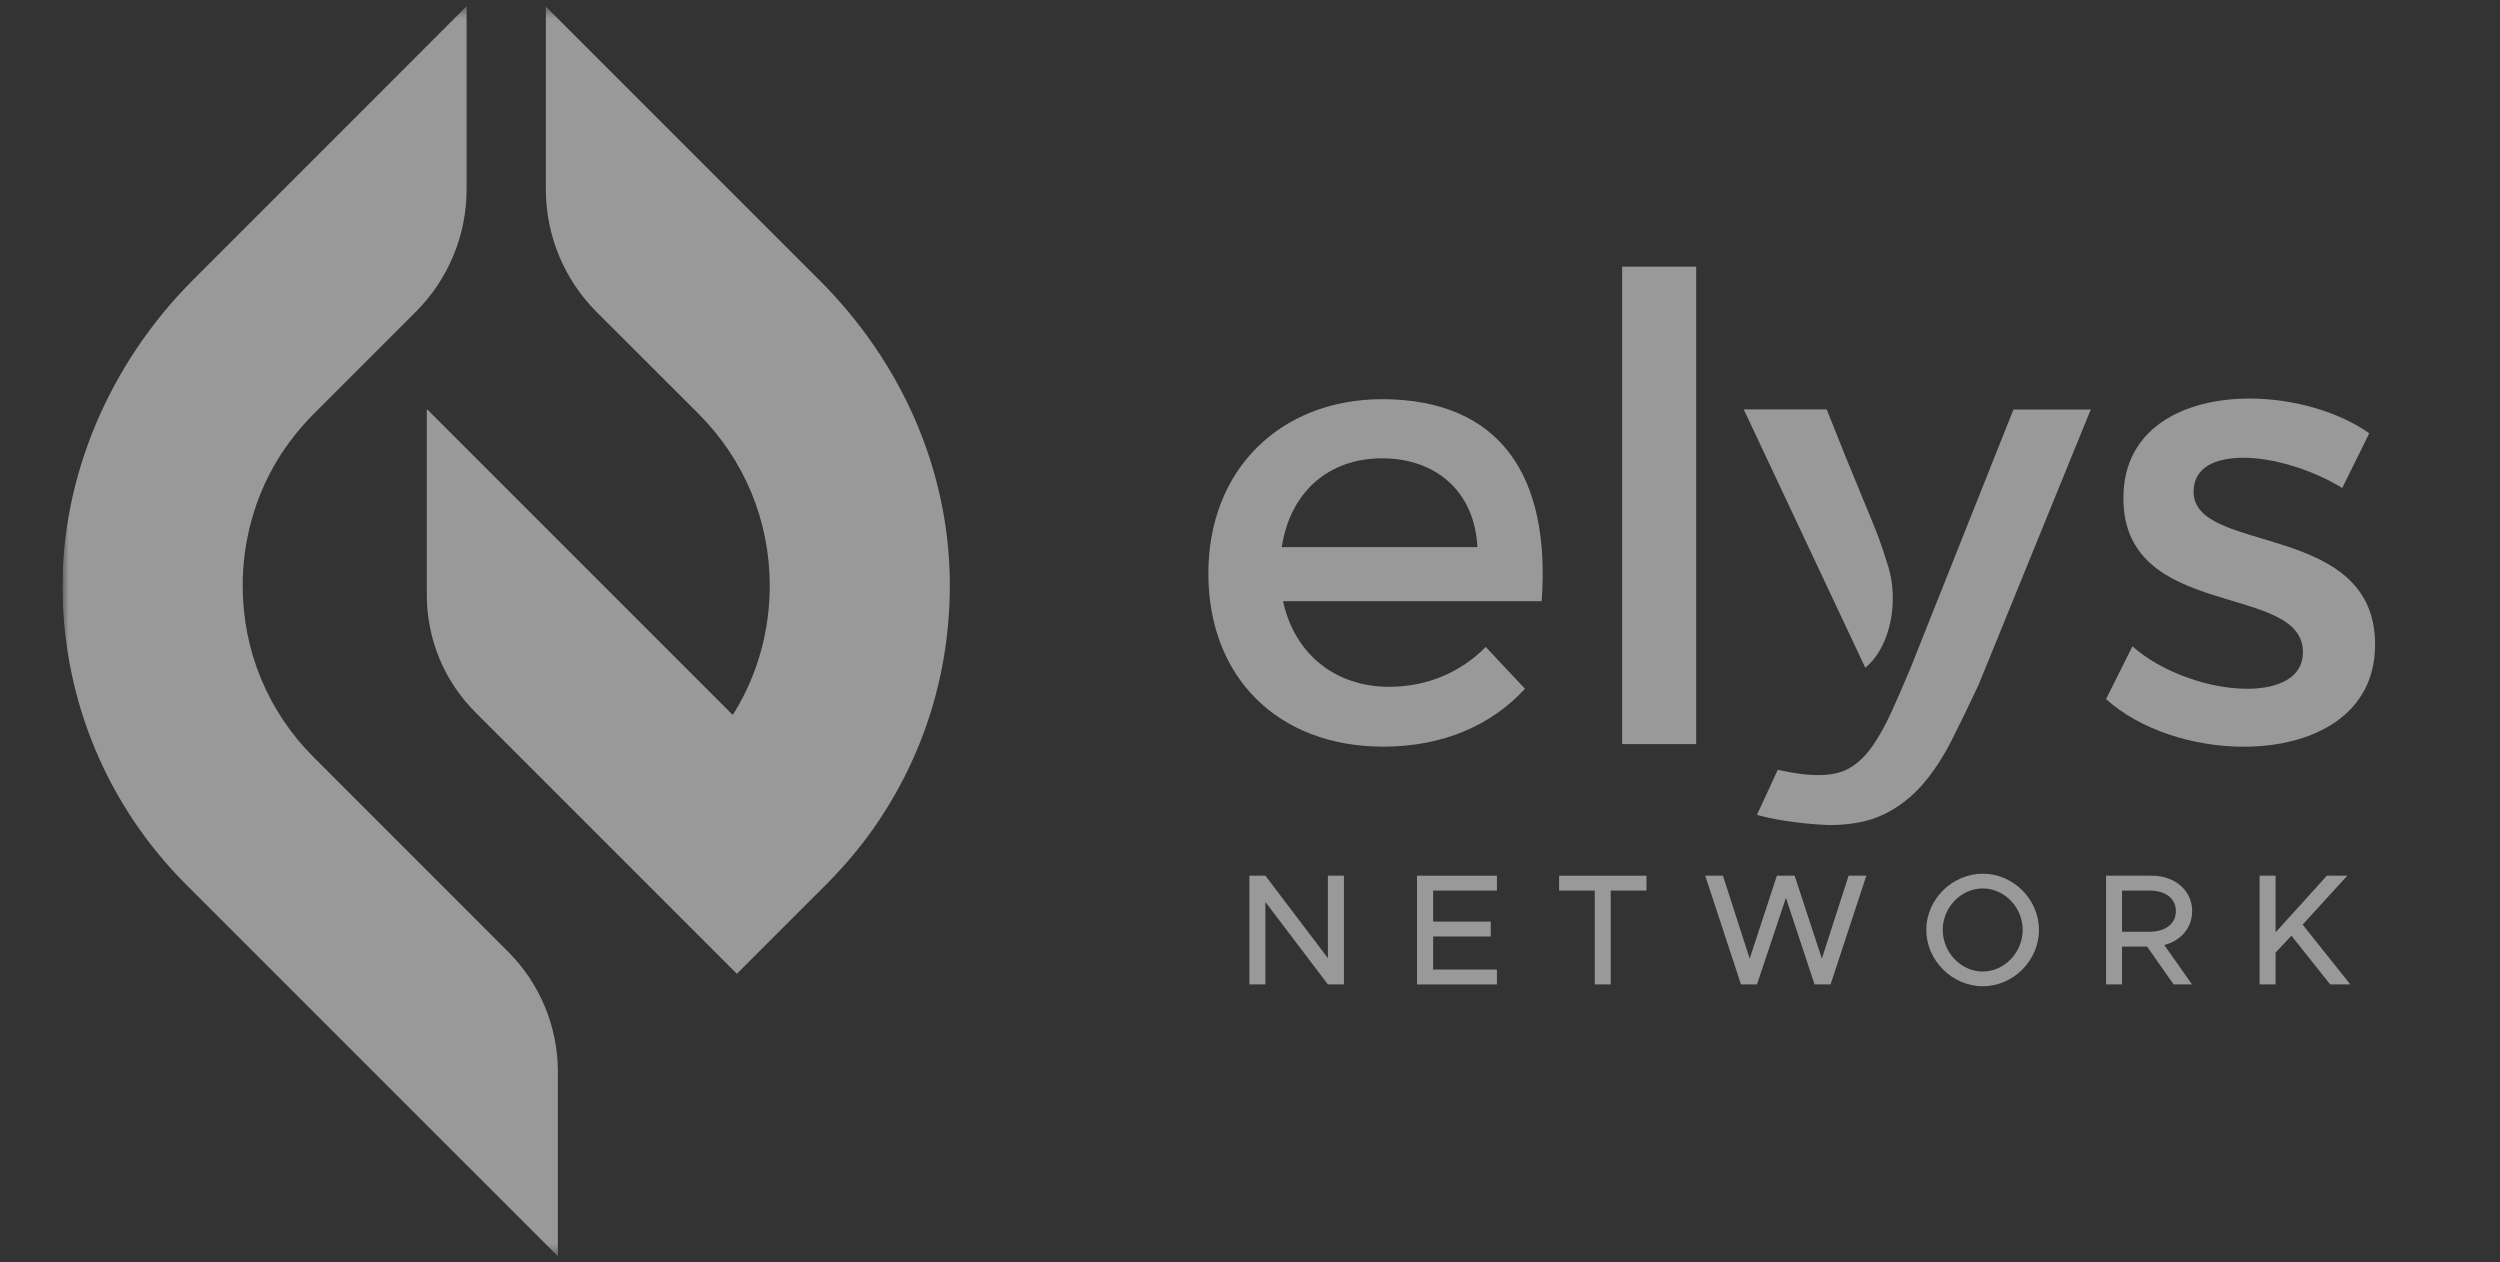 <svg width="200" height="101" viewBox="0 0 200 101" fill="none" xmlns="http://www.w3.org/2000/svg">
<rect x="0" y="0" width="200" height="101" fill="#333333" stroke="none"/>
<g opacity="0.5" clip-path="url(#clip0_3494_9407)">
<mask id="mask0_3494_9407" style="mask-type:luminance" maskUnits="userSpaceOnUse" x="5" y="0" width="190" height="101">
<path d="M194.583 0.5H5V100.5H194.583V0.5Z" fill="white"/>
</mask>
<g mask="url(#mask0_3494_9407)">
<path d="M25.102 60.584C21.43 56.923 19.414 52.053 19.414 46.858C19.414 43.295 20.368 39.823 22.183 36.814C23.005 35.476 23.986 34.227 25.102 33.107L33.275 24.933C35.869 22.336 37.328 18.816 37.328 15.148V0.5L15.459 22.377C8.693 29.14 4.883 38.23 5.003 47.318C5.127 56.186 8.641 64.521 14.906 70.782L44.629 100.5V85.744C44.629 82.144 43.2 78.692 40.656 76.145L25.102 60.584Z" fill="white"/>
<path d="M65.55 22.411L43.669 0.531V15.165C43.669 18.837 45.13 22.361 47.728 24.956L55.887 33.108C59.559 36.785 61.579 41.661 61.579 46.858C61.579 50.435 60.621 53.903 58.81 56.89C58.746 56.992 58.682 57.094 58.618 57.192L34.145 32.719V47.608C34.145 51.122 35.541 54.494 38.025 56.978L48.77 67.723L58.95 77.903L64.869 71.984C64.869 71.984 64.881 71.972 64.887 71.969L66.071 70.784C67.115 69.733 68.09 68.641 68.952 67.525C69.114 67.32 69.268 67.116 69.421 66.912C73.826 60.929 76.09 53.809 75.982 46.329C75.85 37.5 72.143 29.003 65.55 22.407V22.411Z" fill="white"/>
<path d="M110.517 31.933C102.385 31.98 96.668 37.592 96.668 45.883C96.668 54.174 102.231 59.732 110.669 59.732C115.41 59.732 119.318 58.031 121.997 55.099L118.857 51.755C116.85 53.809 114.117 54.945 111.132 54.945C106.81 54.945 103.566 52.32 102.64 48.096H123.331C124.056 38.212 120.141 31.933 110.513 31.933H110.517ZM102.54 43.768C103.21 39.392 106.249 36.666 110.571 36.666C114.893 36.666 117.983 39.345 118.191 43.768H102.54Z" fill="white"/>
<path d="M135.695 21.331H129.771V59.528H135.695V21.331Z" fill="white"/>
<path d="M190.007 51.601C190.052 41.667 175.487 44.394 175.487 39.352C175.487 37.391 177.188 36.62 179.502 36.62C181.816 36.62 184.96 37.55 187.379 39.039L189.541 34.663C187.068 32.915 183.416 31.884 179.966 31.884C174.715 31.884 169.874 34.252 169.874 39.811C169.819 49.696 184.235 46.559 184.235 52.169C184.235 54.223 182.28 55.102 179.758 55.102C176.774 55.102 172.963 53.812 170.596 51.706L168.483 55.927C171.215 58.396 175.483 59.737 179.499 59.737C185.012 59.737 190.004 57.213 190.004 51.601H190.007Z" fill="white"/>
<path d="M106.232 76.652L101.232 70.056H99.953V78.754H101.232V72.157L106.232 78.754H107.513V70.056H106.232V76.652Z" fill="white"/>
<path d="M113.36 78.754H119.753V77.564H114.651V74.918H119.26V73.728H114.651V71.246H119.753V70.056H113.36V78.754Z" fill="white"/>
<path d="M124.73 71.246H127.58V78.753H128.858V71.246H131.719V70.056H124.73V71.246Z" fill="white"/>
<path d="M145.749 76.69L143.57 70.056H142.152L139.975 76.69L137.834 70.056H136.418L139.279 78.754H140.557L142.874 71.828L145.165 78.754H146.446L149.307 70.056H147.888L145.749 76.69Z" fill="white"/>
<path d="M158.623 69.897C156.178 69.897 154.103 71.949 154.103 74.392C154.103 76.835 156.178 78.899 158.623 78.899C161.068 78.899 163.117 76.835 163.117 74.392C163.117 71.949 161.066 69.897 158.623 69.897ZM158.623 77.723C156.889 77.723 155.419 76.204 155.419 74.392C155.419 72.581 156.886 71.075 158.623 71.075C160.36 71.075 161.814 72.595 161.814 74.392C161.814 76.19 160.358 77.723 158.623 77.723Z" fill="white"/>
<path d="M175.373 72.891C175.373 71.231 173.981 70.056 172.146 70.056H168.485V78.753H169.763V75.726H171.765L173.892 78.753H175.36L173.143 75.6C174.46 75.259 175.373 74.233 175.373 72.891ZM171.968 74.537H169.763V71.246H171.968C173.221 71.246 174.07 71.865 174.07 72.891C174.07 73.917 173.221 74.537 171.968 74.537Z" fill="white"/>
<path d="M187.783 70.056H186.149L182.047 74.588V70.056H180.768V78.753H182.047V76.21L183.313 74.854L186.414 78.753H188.024L184.211 73.969L187.783 70.056Z" fill="white"/>
<path d="M149.496 53.173C149.908 52.785 150.268 52.283 150.567 51.687C150.861 51.098 151.086 50.45 151.231 49.761C151.376 49.074 151.441 48.339 151.422 47.58C151.404 46.816 151.282 46.058 151.062 45.324C150.347 43.008 150.039 42.342 149.062 39.981C148.084 37.625 147.124 35.25 146.2 32.919L146.135 32.751H139.499L149.225 53.423L149.494 53.171L149.496 53.173Z" fill="white"/>
<path d="M152.827 53.475C152.292 54.761 151.78 55.939 151.305 56.979C150.831 58.019 150.326 58.926 149.805 59.679C149.293 60.415 148.699 60.997 148.037 61.404C146.717 62.217 144.697 62.124 142.43 61.628L142.222 61.584L140.558 65.188L140.862 65.27C142.463 65.698 144.753 65.948 146.324 66.006C148.068 66.006 149.545 65.716 150.719 65.144C151.887 64.573 152.923 63.774 153.797 62.767C154.659 61.773 155.447 60.581 156.134 59.223C156.822 57.858 157.544 56.371 158.283 54.793L167.259 32.763H161.076L152.827 53.48V53.475Z" fill="white"/>
</g>
</g>
<defs>
<clipPath id="clip0_3494_9407">
<rect width="190.625" height="100" fill="white" transform="translate(5 0.5)"/>
</clipPath>
</defs>
</svg>
